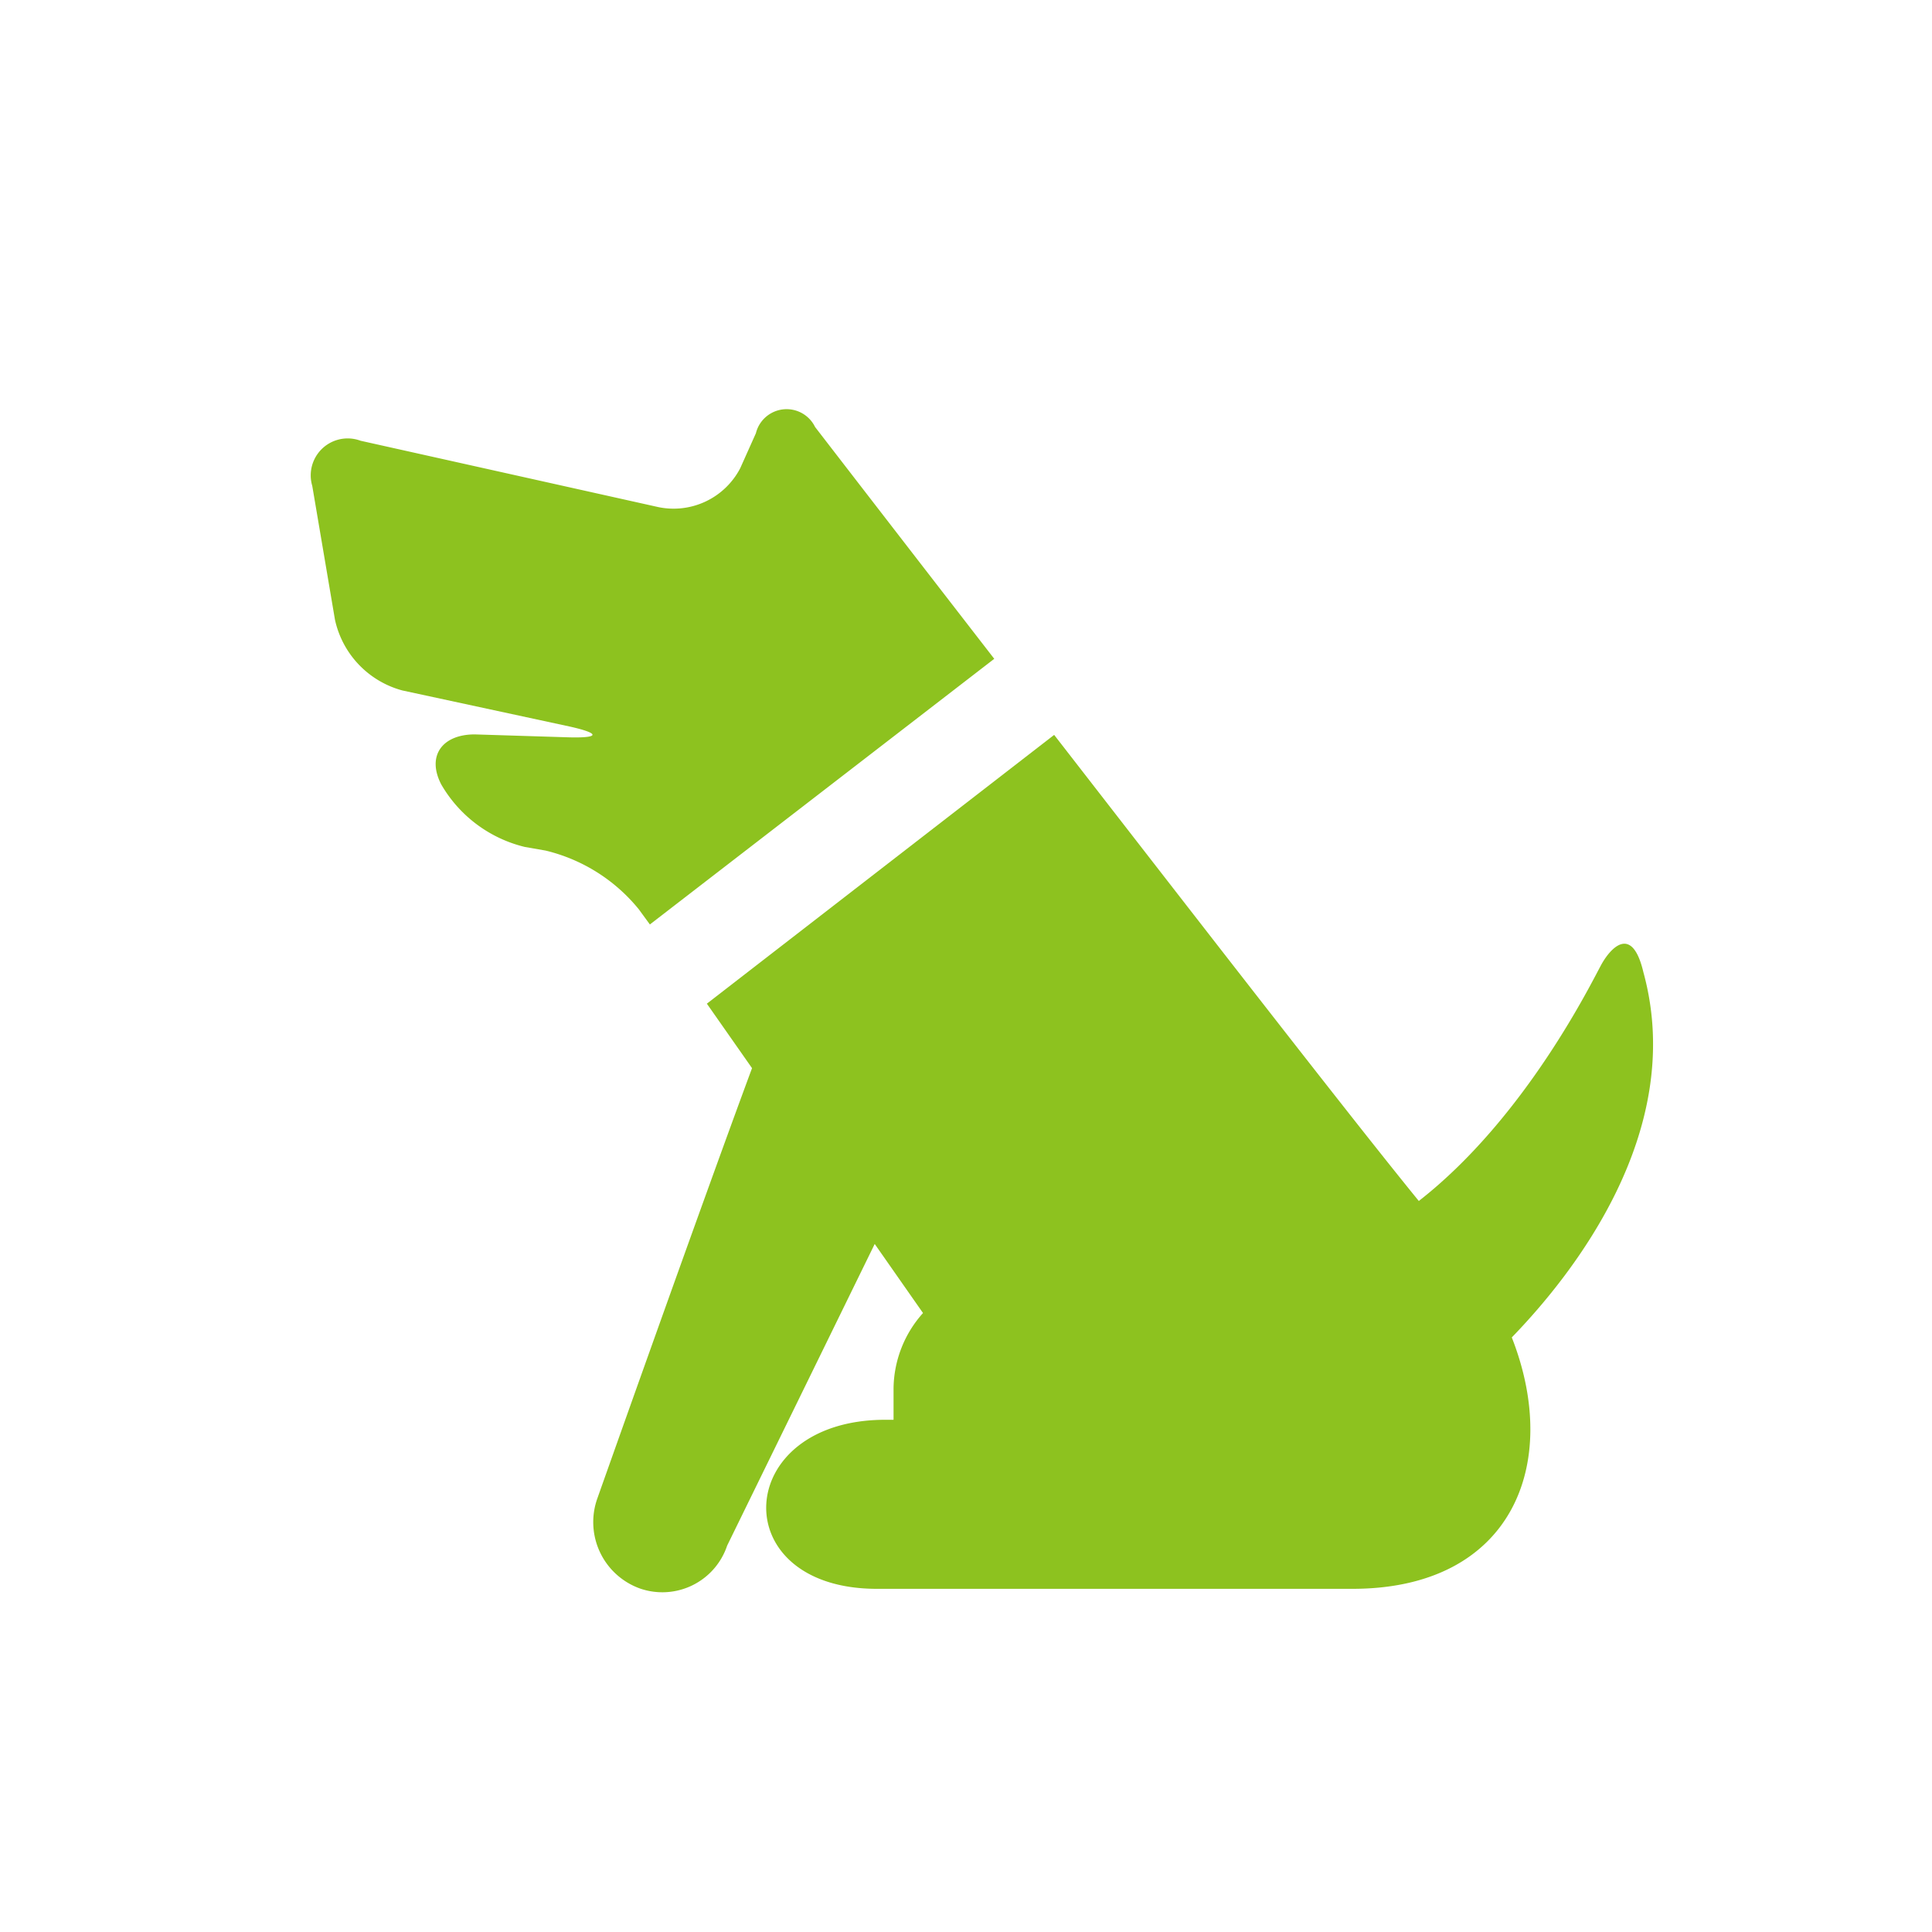 <svg id="レイヤー_1" data-name="レイヤー 1" xmlns="http://www.w3.org/2000/svg" viewBox="0 0 80 80" height="80" width="80"><defs><style>.cls-1{fill:#8dc21f;}</style></defs><title>icon14_a</title><path class="cls-1" d="M26.45,37.65l.46.63,14.26-11c-4.19-5.41-7.42-9.6-7.42-9.6a1.31,1.31,0,0,0-2.45.26l-.65,1.45A3.11,3.11,0,0,1,27.27,21L14.93,18.25a1.53,1.53,0,0,0-2,1.87l.94,5.54a3.89,3.89,0,0,0,2.79,2.93l6.91,1.49c1.31.29,1.28.49-.06.45l-3.85-.12c-1.35,0-2,.89-1.39,2.07a5.49,5.49,0,0,0,3.46,2.59l.86.15A7.12,7.12,0,0,1,26.45,37.65Z"/><path class="cls-1" d="M68.05,40.26c-.47-2-1.36-1-1.73-.34s-3.11,6.33-7.57,9.81C56,46.36,49.4,37.84,43.65,30.43L29.27,41.56l1.87,2.67C29,50,24.73,62.06,24.73,62.06a2.92,2.92,0,0,0,1.78,3.72A2.83,2.83,0,0,0,30.11,64l6.11-12.49,2,2.86A4.75,4.75,0,0,0,37,57.48l0,1.31h-.34c-6.34,0-6.69,7-.35,7H56c6.59,0,8.67-5.14,6.6-10.41C65.13,52.77,69.85,46.83,68.05,40.26Z"/></svg>